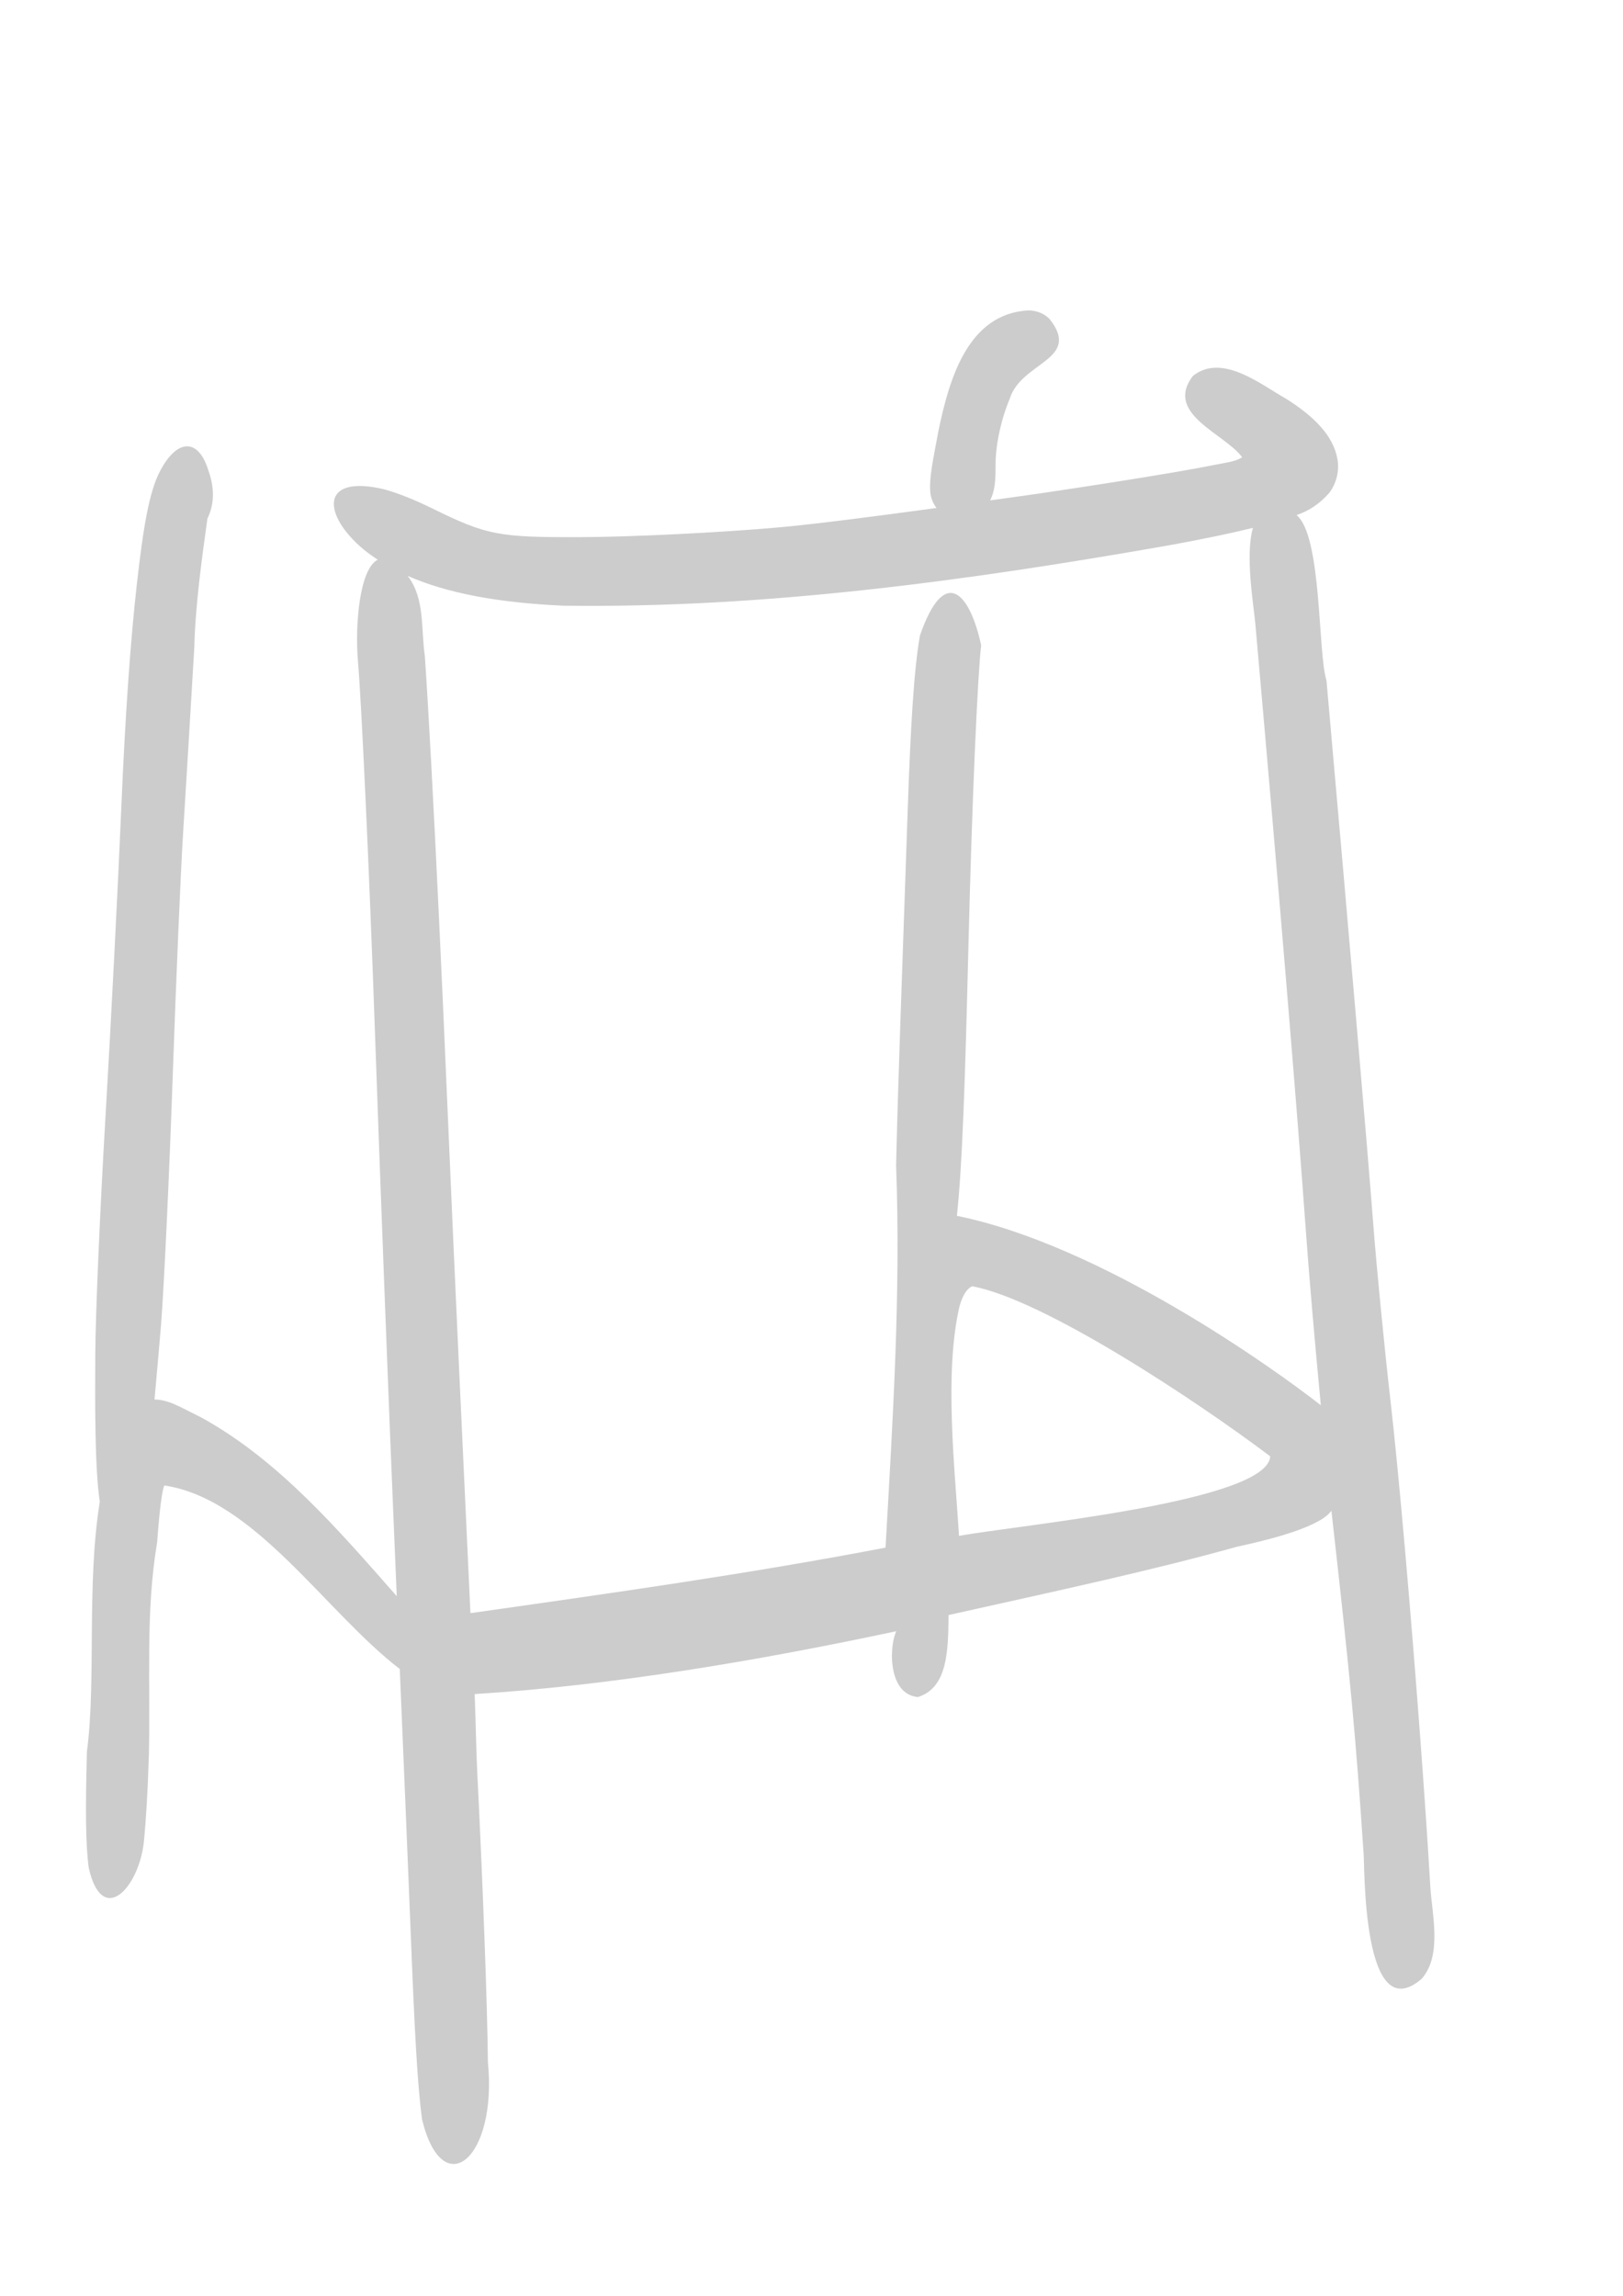 <?xml version="1.0" encoding="UTF-8" standalone="no"?>
<!-- Created with Inkscape (http://www.inkscape.org/) -->

<svg
   xmlns:dc="http://purl.org/dc/elements/1.1/"
   xmlns:cc="http://creativecommons.org/ns#"
   xmlns:rdf="http://www.w3.org/1999/02/22-rdf-syntax-ns#"
   xmlns:svg="http://www.w3.org/2000/svg"
   xmlns="http://www.w3.org/2000/svg"
   xmlns:sodipodi="http://sodipodi.sourceforge.net/DTD/sodipodi-0.dtd"
   xmlns:inkscape="http://www.inkscape.org/namespaces/inkscape"
   width="744.094"
   height="1052.362"
   id="svg2"
   version="1.1"
   inkscape:version="0.47 r22583"
   sodipodi:docname="GeriCrossing.svg">
  <defs
     id="defs4">
    <inkscape:perspective
       sodipodi:type="inkscape:persp3d"
       inkscape:vp_x="0 : 526.18109 : 1"
       inkscape:vp_y="0 : 1000 : 0"
       inkscape:vp_z="744.09448 : 526.18109 : 1"
       inkscape:persp3d-origin="372.04724 : 350.78739 : 1"
       id="perspective10" />
    <inkscape:perspective
       id="perspective2824"
       inkscape:persp3d-origin="0.5 : 0.33333333 : 1"
       inkscape:vp_z="1 : 0.5 : 1"
       inkscape:vp_y="0 : 1000 : 0"
       inkscape:vp_x="0 : 0.5 : 1"
       sodipodi:type="inkscape:persp3d" />
    <inkscape:perspective
       id="perspective2850"
       inkscape:persp3d-origin="0.5 : 0.33333333 : 1"
       inkscape:vp_z="1 : 0.5 : 1"
       inkscape:vp_y="0 : 1000 : 0"
       inkscape:vp_x="0 : 0.5 : 1"
       sodipodi:type="inkscape:persp3d" />
  </defs>
  <sodipodi:namedview
     id="base"
     pagecolor="#ffffff"
     bordercolor="#666666"
     borderopacity="1.0"
     inkscape:pageopacity="0.0"
     inkscape:pageshadow="2"
     inkscape:zoom="0.35396559"
     inkscape:cx="665.9867"
     inkscape:cy="74.658632"
     inkscape:document-units="px"
     inkscape:current-layer="layer1"
     showgrid="false"
     inkscape:window-width="1280"
     inkscape:window-height="1002"
     inkscape:window-x="1276"
     inkscape:window-y="92"
     inkscape:window-maximized="1" />
  <g
     inkscape:label="Layer 1"
     inkscape:groupmode="layer"
     id="layer1">
    <path
       id="path2879"
       style="fill:#000000"
       d="m -394.879,183.276 c 5.214,0 20,5.351 32.875,11.875 12.875,6.524 26.875,11.844 31.094,11.844 15.212,0 3.335,11.803 -14.844,14.75 -10.234,1.659 -29.83,4.426 -43.531,6.156 l -24.906,3.156 0,-14.719 c 0,-19.762 7.775,-33.062 19.312,-33.062 z m -25,418.781 c 6.2,0.006 15.799,5.263 30.781,14 59.162,34.5 93.531,56.579 93.531,60.031 0,2.001 -26.202,9.359 -58.219,16.375 -86.804,19.023 -79.975,22.363 -78.375,-38.188 0.994,-37.607 1.948,-52.229 12.281,-52.219 z m -44.688,-318 c 0.584,0.016 0.946,0.039 1.031,0.125 1.906,1.906 -7.49,357.045 -10.469,395.719 -3.027,39.293 4.384,34.729 -78.875,48.625 -96.562,16.116 -97.48,16.167 -100.25,6.594 -3.637,-12.572 -7.582,-70.553 -10.094,-148.531 -3.724,-115.635 -7.246,-204.114 -10.094,-253.344 -2.509,-43.383 -2.092,-46.668 5.594,-43.719 12.704,4.875 123.053,3.699 165.375,-1.75 18.085,-2.328 33.695,-3.833 37.781,-3.719 z m 152.5,-23.25 c 0.466,-0.002 0.751,0.032 0.844,0.125 2.985,2.985 16.336,140.408 24.719,254.5 4.889,66.549 8.386,121.548 7.781,122.219 -0.605,0.671 -9.764,-5.054 -20.344,-12.719 -29.987,-21.723 -119.862,-67.374 -125.625,-63.812 -5.578,3.447 -1.877,-233.681 4.125,-264.5 3.846,-19.746 8.333,-22.974 32.469,-23.281 10.439,-0.133 31.7,-3.287 47.25,-7 13.606,-3.249 25.518,-5.514 28.781,-5.531 z m -459.438,-19.938 c 0.192,-0.014 0.399,-0.005 0.625,0 3.921,0.094 12.714,3.325 21.938,8.219 17.495,9.281 21.457,14.175 25.969,32.094 6.887,27.352 13.885,139.093 15.094,241.375 0.524,44.366 2.48,105.207 4.375,135.219 1.895,30.012 2.861,55.259 2.125,56.094 -0.736,0.835 -15.975,-11.774 -33.844,-28 -17.869,-16.226 -39.388,-32.415 -47.844,-35.969 l -15.375,-6.438 2.156,-39.125 c 2.224,-39.913 4.568,-90.213 9.875,-212.281 3.629,-83.458 9.343,-146.436 13.656,-150.75 0.247,-0.247 0.673,-0.395 1.25,-0.438 z m 400.219,-100.781 c -17.765,0.624 -46.113,8.184 -55.219,14.719 -13.26,9.517 -18.355,20.58 -25.469,55.188 l -5.969,29.062 -22.031,3.031 c -12.107,1.663 -52.971,4.329 -90.812,5.938 -76.694,3.26 -89.142,0.554 -119.562,-26.156 -18.098,-15.89 -53.09,-33.58 -66.781,-33.75 -16.652,-0.206 -44.796,23.435 -52.469,44.062 -10.01,26.912 -11.922,42.12 -15.062,119.531 -1.482,36.537 -4.645,88.848 -7,116.25 -2.355,27.402 -5.634,102.155 -7.281,166.094 -1.647,63.939 -4.787,153.578 -7,199.188 -2.213,45.61 -2.998,84.575 -1.75,86.594 3.713,6.008 42.847,4.154 48.188,-2.281 3.368,-4.058 3.424,-13.466 0.188,-29.656 -5.462,-27.327 -1.098,-187.433 5.281,-193.812 5.821,-5.821 85.504,71.657 93.719,91.125 5.041,11.946 7.155,46.909 8.5,139.812 1.634,112.923 2.561,124.462 10.406,130.281 9.996,7.415 33.573,4.208 43.719,-5.937 5.858,-5.858 5.733,-10.768 -0.938,-36.656 -8.43,-32.721 -16.079,-226.812 -8.938,-226.812 8.775,0 107.405,-16.551 156.969,-26.344 l 16.125,-3.188 -3.156,30.812 c -3.448,33.656 -1.352,36.743 24.688,36.594 23.648,-0.136 26.87,-5.567 20.438,-34.312 -5.327,-23.803 -3.864,-41.52 3.406,-41.562 4.703,-0.028 139.241,-27.813 151.312,-31.25 10.24,-2.916 10.704,-1.82 11.156,27.156 0.606,38.765 2.868,64.893 9.188,106.156 2.798,18.268 4.624,47.715 4.062,65.469 -1.147,36.276 5.026,47.219 26.625,47.219 23.464,0 26.906,-8.685 19.375,-48.781 -3.662,-19.496 -8.043,-53.598 -9.719,-75.781 -1.676,-22.183 -6.25,-73.424 -10.156,-113.875 -3.906,-40.451 -8.148,-86.373 -9.438,-102.031 -1.29,-15.659 -5.507,-63.689 -9.375,-106.75 -3.868,-43.061 -9.26,-109.252 -11.969,-147.094 -2.709,-37.842 -6.532,-80.808 -8.5,-95.469 -2.981,-22.21 -2.119,-28.444 5.062,-37.312 16.362,-20.207 12.281,-27.33 -34.094,-59.656 -21.437,-14.943 -66.274,-36.144 -75.719,-35.812 z" />
    <path
       style="fill:#cccccc"
       d="m 471.556,142.282 c -28.059,1.444 -36.38,32.009 -41.156,54.469 -2.828,15.05 -4.48,22.544 -3.875,29.094 0.207,2.242 1.195,4.909 2.844,7 -28.888,3.953 -55.965,7.426 -72.031,8.875 -26.489,2.388 -67.731,4.414 -90.906,4.5 -37.766,0.141 -43.165,-0.836 -67.969,-13.031 -8.49,-4.174 -15.899,-7.093 -22.094,-8.844 -30.114,-7.219 -28.547,11.826 -9.562,27.594 2.021,1.626 4.143,3.161 6.375,4.625 -8.578,4.37 -10.403,30.774 -9.094,46.188 1.597,18.161 5.177,94.987 7.781,169.312 2.607,74.4 6.691,181.162 9.094,237.312 0.285,6.671 0.619,14.698 0.938,22.281 -26.404,-29.967 -53.953,-62.277 -89.5,-81.844 -10.157,-5.027 -15.007,-8.197 -21.562,-8.312 1.154,-12.96 2.464,-27.421 2.969,-33.875 1.462,-18.683 3.832,-69.786 5.375,-114.219 1.539,-44.323 3.699,-94.634 4.75,-111.312 1.071,-16.991 3.392,-55.415 5.156,-85.438 0.444,-19.2 3.555,-41.264 6,-58.938 3.504,-7.08 3.075,-14.823 0.438,-22.094 -4.597,-15.007 -14.365,-14.469 -22.062,0.156 -5.147,9.617 -7.824,26.292 -10.75,52.219 -2.926,25.926 -5.324,60.258 -7.062,101.469 -1.538,36.463 -4.812,100.554 -7.281,142.25 -2.478,41.847 -4.603,90.707 -4.688,109.375 -0.092,20.519 -0.318,51.472 2.062,67.281 -6.136,38.19 -1.583,81.597 -5.875,114.375 -0.024,0.249 -0.034,0.5 -0.031,0.75 -0.707,25.679 -0.595,42.387 0.875,52.812 6.115,26.933 22.682,9.388 25.188,-11.5 1.072,-10.721 1.902,-24.726 2.312,-39.594 0.01,2e-5 0.021,2e-5 0.031,0 0.821,-33.816 -1.606,-66.063 3.719,-97.719 0.042,-0.227 0.074,-0.457 0.094,-0.688 1.109,-15.359 2.269,-23.569 3.25,-25.906 41.469,6.159 73.967,58.097 107.969,84.125 1.893,45.025 3.855,91.53 4.969,119.875 1.773,45.112 3.116,71.182 5.281,86.719 9.378,38.516 34.587,18.091 30.156,-26.562 -0.211,-24.466 -2.4,-83.607 -4.844,-131.969 -0.494,-9.768 -0.653,-21.296 -1.219,-36.562 61.855,-3.81 129.707,-15.228 193.281,-28.812 -1.525,3.542 -1.882,7.348 -2,11.156 0.054,8.039 2.506,18.063 11.906,19.031 13.881,-4.307 13.867,-21.794 14.085,-37.603 51.84,-11.532 93.669,-20.561 131.884,-31.21 0.145,-0.032 0.231,-0.062 0.375,-0.094 16.006,-3.503 27.495,-6.828 35.188,-10.625 3.234,-1.596 5.948,-3.168 8.094,-5.844 0.023,0.203 0.04,0.548 0.062,0.75 8.655,76.722 11.058,102.36 14.656,156.219 0.578,5.736 -0.695,80.981 26.594,57.594 9.649,-10.901 4.683,-29.879 3.969,-42.75 -1.077,-18.884 -2.804,-44.084 -4.844,-71.25 -4.08,-54.333 -9.417,-116.408 -13.406,-151.281 -2.823,-24.678 -6.363,-60.988 -7.844,-80.375 -2.562,-33.54 -10.805,-129.266 -21.469,-249.469 -4.033,-12.658 -2.006,-66.139 -13.719,-75.875 5.974,-1.968 10.944,-5.517 15.031,-10.219 3.286,-4.361 4.633,-10.04 3.719,-15.344 -1.829,-10.607 -10.397,-19.447 -23.5,-27.719 -11.456,-6.377 -29.36,-21.198 -42.812,-10.469 -13.267,17.493 14.745,26.376 22.625,37.281 -3.296,2.051 -7.558,2.434 -11.312,3.219 -5.265,1.053 -12.276,2.344 -20.5,3.75 -16.448,2.811 -37.802,6.15 -60.344,9.5 -7.809,1.16 -15.459,2.145 -23.406,3.281 2.37,-4.693 2.5,-9.538 2.5,-16.312 0,-9.683 2.764,-21.494 6.5,-30.281 5.252,-17.001 33.092,-17.769 18.281,-36.531 -2.621,-2.751 -6.337,-3.928 -9.656,-3.969 l 0,-5e-5 z m 102.875,99.688 c -3.659,12.745 0.342,35.279 1.125,44.219 10.76,121.508 19.014,220.574 23.188,278.656 1.613,22.443 4.16,51.363 6.812,79.281 -21.621,-16.894 -100.25,-73.258 -166.844,-86.812 2.508,-23.533 3.752,-61.236 5.281,-123.469 0.786,-31.98 1.832,-63.589 2.906,-88.688 1.075,-25.098 2.247,-44.274 2.938,-49.312 -5.165,-24.016 -16.733,-37.277 -28.094,-4.469 -2.749,15.864 -4.241,40.917 -5.625,80.906 -2.724,78.706 -4.56,129.508 -5.281,161.875 2.176,59.044 -1.506,116.099 -4.844,175.25 -62.489,11.953 -124.215,20.66 -190.312,30.031 -2.972,-64.203 -6.98,-148.325 -10.562,-232.625 -2.555,-60.125 -5.19,-115.645 -7.406,-156.688 -1.108,-20.521 -2.111,-37.424 -2.938,-49.5 -1.853,-12.516 0.143,-26.229 -7.875,-36.656 17.889,7.886 41.061,12.258 70.938,13.656 93.416,1.33 186.715,-11.605 278.594,-27.75 15.024,-2.75 27.676,-5.375 38,-7.906 z m -128.781,347.625 c 32.825,5.968 103.13,52.625 136.719,77.969 -1.263,21.005 -116.594,31.592 -142.688,36.469 -1.776,-29.411 -6.987,-74.599 0.25,-105.344 1.6,-5.604 3.539,-7.936 5.719,-9.094 z"
       id="path2890"
       sodipodi:nodetypes="ccscsssccccsscccsssccccsssscccccccccccsccsccccccsscscccssscccsccccsscscccccsccssccscccssccccccccccc" />
  </g>
</svg>
